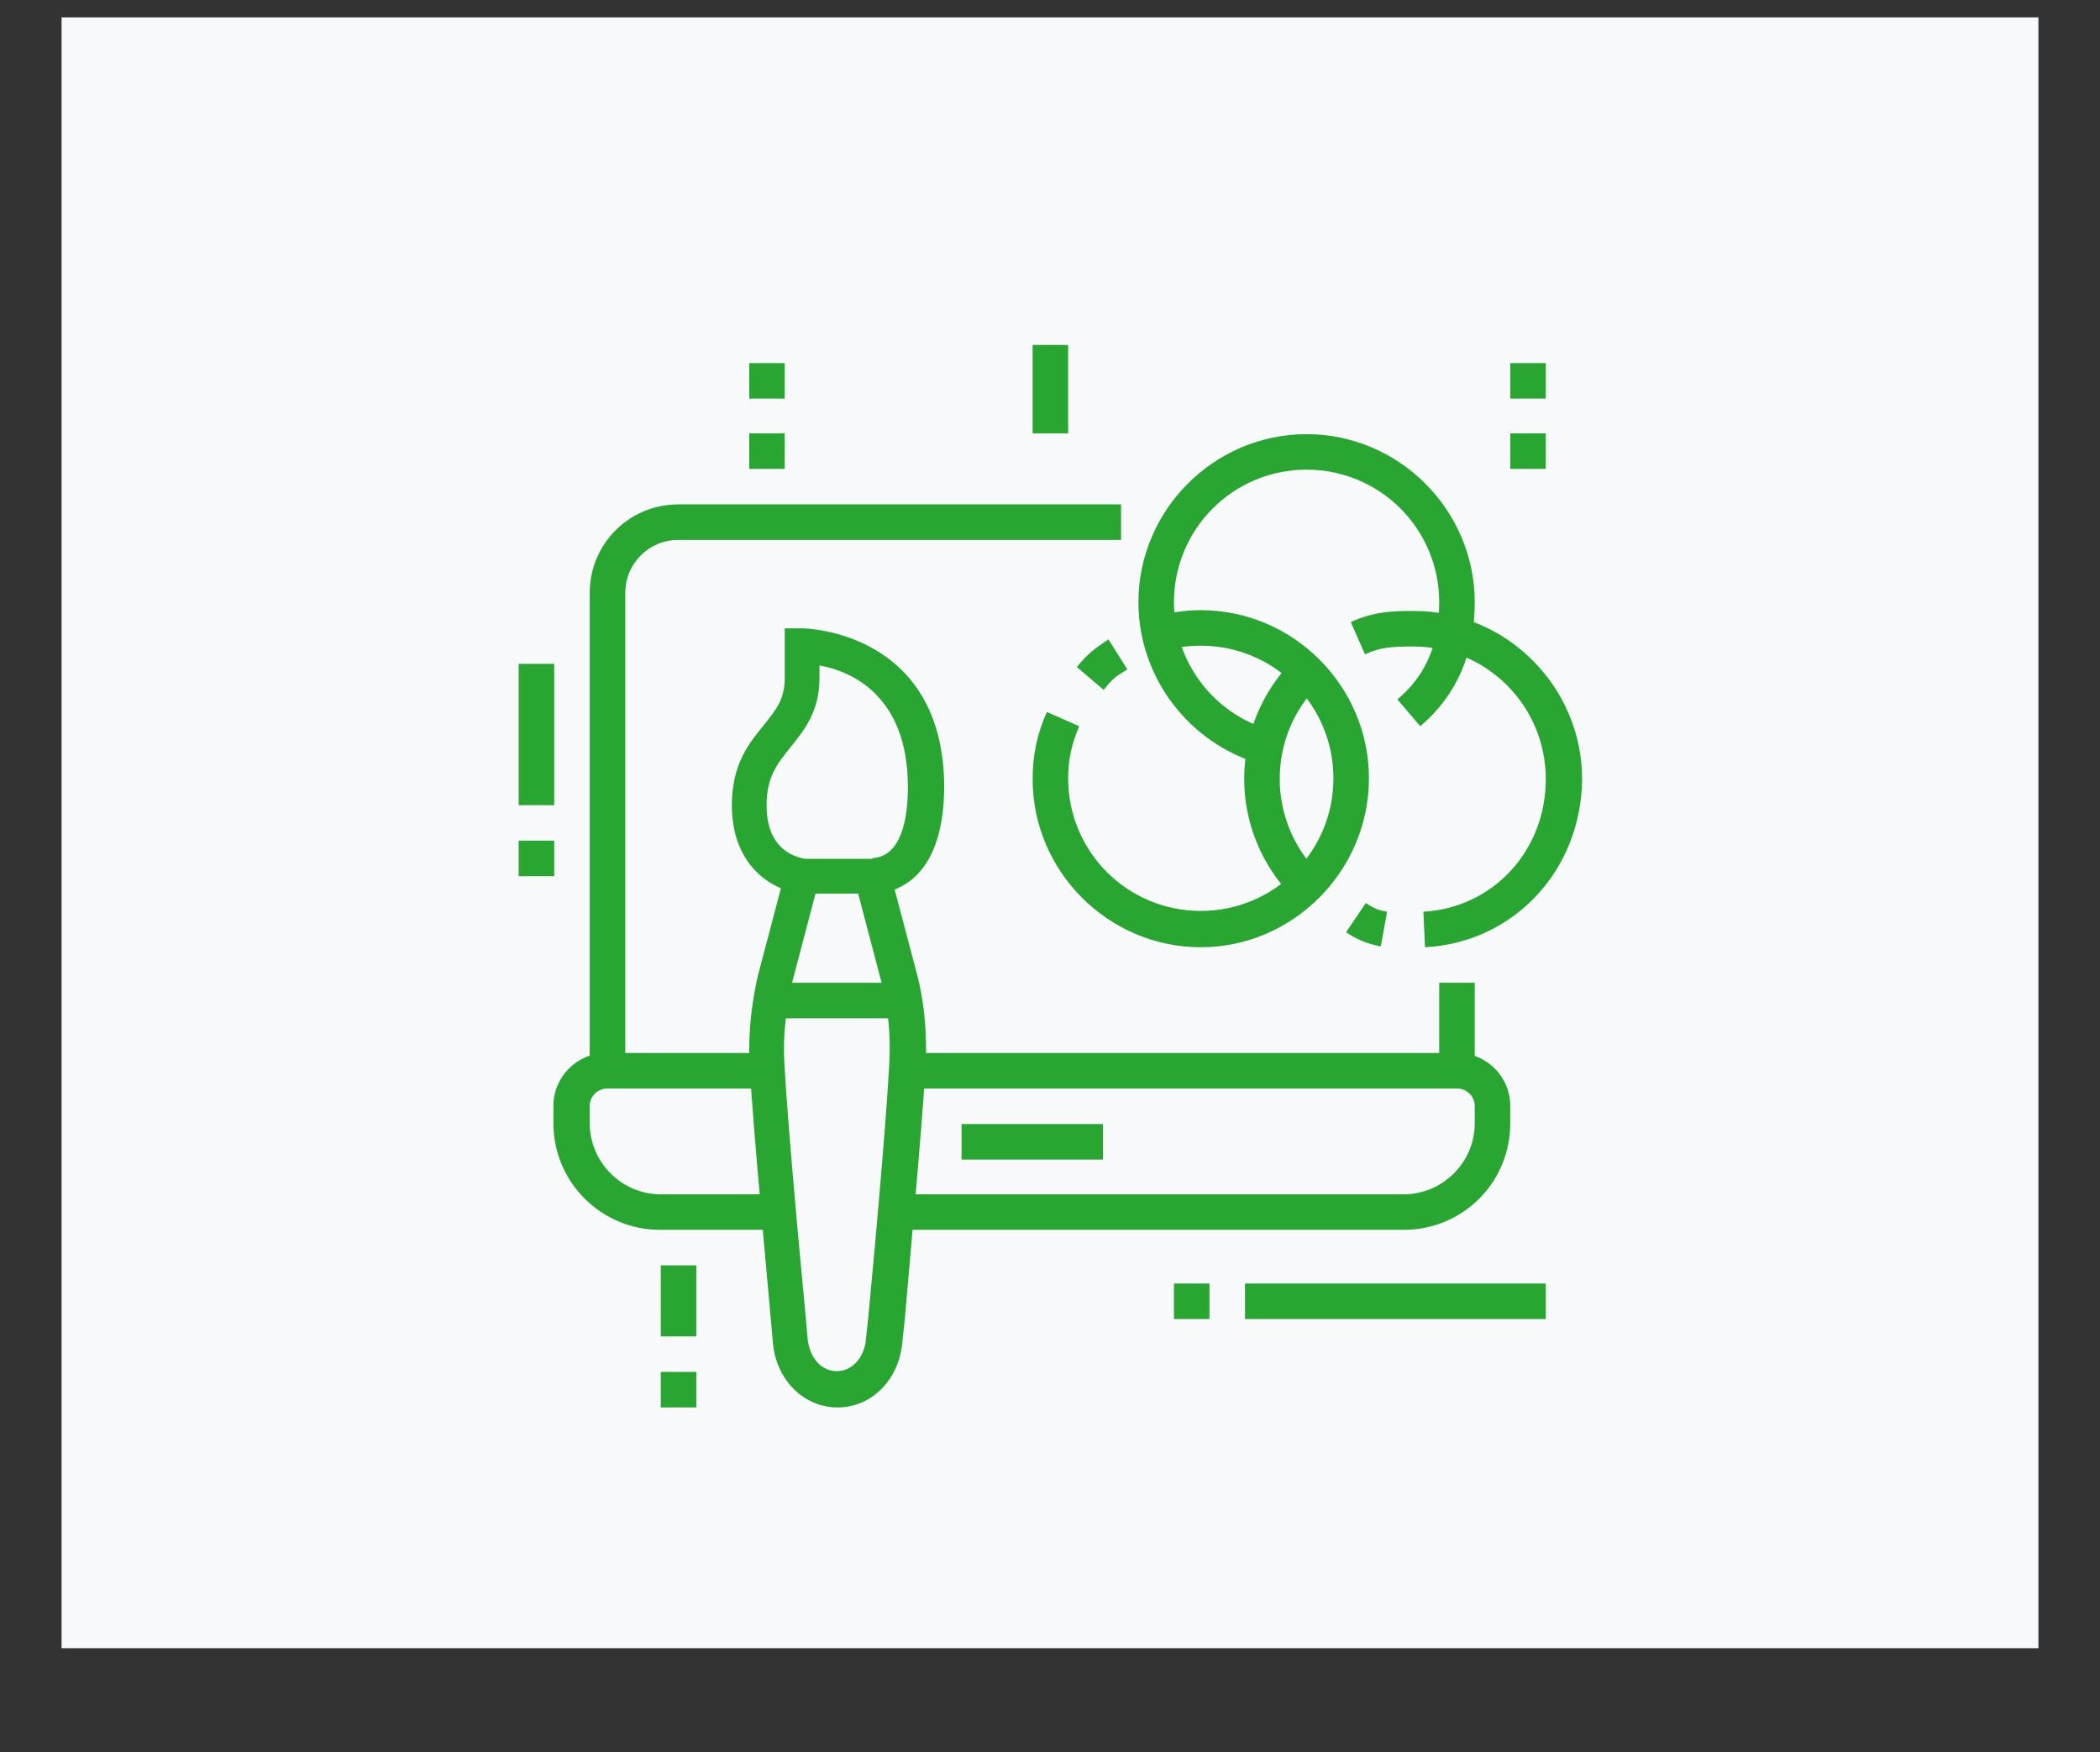 <?xml version="1.0" encoding="utf-8"?>
<!-- Generator: Adobe Illustrator 24.1.0, SVG Export Plug-In . SVG Version: 6.00 Build 0)  -->
<svg version="1.1" id="Layer_1" xmlns="http://www.w3.org/2000/svg" xmlns:xlink="http://www.w3.org/1999/xlink" x="0px" y="0px"
	 width="266px" height="222px" viewBox="0 0 266 222" style="enable-background:new 0 0 266 222;" xml:space="preserve">
<rect x="0" y="0" width="266" height="222" fill="#333333" stroke="none"/>
<style type="text/css">
	.st0{fill:#F7F9FA;}
	.st1{display:none;}
	.st2{display:inline;}
	.st3{fill:#FFB600;}
	.st4{fill:#5DA8F9;}
	.st5{fill:#29A532;}
	.st6{fill:#FF374A;}
</style>
<rect x="7.8" y="2.2" class="st0" width="250.4" height="206.6"/>
<g class="st1">
	<g class="st2">
		<polygon class="st3" points="133,58.3 128.5,58.3 128.5,62.8 133,62.8 133,58.3 		"/>
		<polygon class="st3" points="142,58.3 137.5,58.3 137.5,62.8 142,62.8 142,58.3 		"/>
		<polygon class="st3" points="150.9,58.3 146.5,58.3 146.5,62.8 150.9,62.8 150.9,58.3 		"/>
		<rect x="72.5" y="67.3" class="st3" width="85.2" height="4.5"/>
		<rect x="157.7" y="85.2" class="st3" width="26.9" height="4.5"/>
		<rect x="175.6" y="49.3" class="st3" width="4.5" height="9"/>
		<rect x="175.6" y="67.3" class="st3" width="4.5" height="9"/>
		<rect x="182.3" y="60.6" class="st3" width="6.7" height="4.5"/>
		<rect x="166.6" y="60.6" class="st3" width="6.7" height="4.5"/>
		<path class="st3" d="M92.6,141.3h-9c-2.5,0-4.5-2-4.5-4.5v-6.7c0-2.5,2-4.5,4.5-4.5h9c2.5,0,4.5,2,4.5,4.5v6.7
			C97.1,139.3,95.1,141.3,92.6,141.3z M83.7,130.1v6.7h9l0-6.7H83.7z"/>
		<path class="st3" d="M115.1,141.3h-9c-2.5,0-4.5-2-4.5-4.5v-6.7c0-2.5,2-4.5,4.5-4.5h9c2.5,0,4.5,2,4.5,4.5v6.7
			C119.5,139.3,117.5,141.3,115.1,141.3z M106.1,130.1v6.7h9l0-6.7H106.1z"/>
		<rect x="79.2" y="116.6" class="st3" width="4.5" height="4.5"/>
		<rect x="88.2" y="116.6" class="st3" width="53.8" height="4.5"/>
		<rect x="146.5" y="116.6" class="st3" width="4.5" height="4.5"/>
		<rect x="128.5" y="125.6" class="st3" width="22.4" height="4.5"/>
		<rect x="137.5" y="134.5" class="st3" width="13.5" height="4.5"/>
		<rect x="81.4" y="150.2" class="st3" width="69.5" height="4.5"/>
		<rect x="130.8" y="159.2" class="st3" width="20.2" height="4.5"/>
		<rect x="139.7" y="76.2" class="st3" width="11.2" height="4.5"/>
		<rect x="139.7" y="87.5" class="st3" width="11.2" height="4.5"/>
		<path class="st3" d="M128.5,112.1H83.7c-2.5,0-4.5-2-4.5-4.5V80.7c0-2.5,2-4.5,4.5-4.5h44.8c2.5,0,4.5,2,4.5,4.5v26.9
			C133,110.1,131,112.1,128.5,112.1z M83.7,80.7v26.9h44.8l0-26.9H83.7z"/>
		<path class="st3" d="M82.8,102.7l-2.7-3.6l17.4-13c1.6-1.2,3.9-1.2,5.5,0.1l9.1,8.6l-3.1,3.3l-9-8.5L82.8,102.7z"/>
		<path class="st3" d="M106.4,103.8l-3.2-3.2l14-14.1c1.6-1.6,4.2-1.8,6-0.3l9.1,8.6l-3.1,3.3l-9-8.5L106.4,103.8z"/>
		<path class="st3" d="M166.6,172.7H85.9c-8.7,0-15.7-7-15.7-15.7V53.8c0-2.5,2-4.5,4.5-4.5h80.7c2.5,0,4.5,2,4.5,4.5v67.3h-4.5
			V53.8H74.7V157c0,6.2,5,11.2,11.2,11.2h80.7V172.7z"/>
		<polygon class="st3" points="195.8,134.5 175.6,134.5 175.6,130.1 191.3,130.1 191.3,103.2 195.8,103.2 		"/>
		<path class="st3" d="M166.6,172.7c-6.2,0-11.2-5-11.2-11.2v-44.8h4.5v44.8c0,3.7,3,6.7,6.7,6.7s6.7-3,6.7-6.7v-65
			c0-6.2,5-11.2,11.2-11.2s11.2,5,11.2,11.2v11.2h-4.5V96.4c0-3.7-3-6.7-6.7-6.7s-6.7,3-6.7,6.7v65
			C177.8,167.6,172.8,172.7,166.6,172.7z"/>
	</g>
</g>
<g class="st1">
	<g class="st2">
		<path class="st4" d="M124,111v-4.5c2.3,0,4.5-3.2,4.5-6.7c0-9.8,8.3-13.5,13.5-13.5c8.2,0,11.2,5.7,11.2,9.6
			c0,4.3-2.9,10.6-9,10.6c-2.4,0-3.8-1-4.7-1.8c-2.2-2.2-2.1-5.5-2.1-6.9l0-0.2h4.5l0,0.3c0,0.8,0,2.8,0.8,3.7
			c0.1,0.1,0.5,0.5,1.5,0.5c3,0,4.5-3.9,4.5-6.1c0-1.8-1.4-5.1-6.7-5.1c-0.1,0-9,0.2-9,9C133,105.9,128.9,111,124,111z"/>
		<path class="st4" d="M151.7,71.3l-3.6-2.6c2.8-3.8,5.1-9.3,5.1-12c0-2.5-0.6-8.5-6.4-8.5c-2.2,0-4.8,0.8-4.8,4.5
			c0,1.5,0.5,1.7,0.8,1.9c0.8,0.4,2.3,0.4,3.6,0.4h0l0,4.5c0,0,0,0,0,0c-1.8,0-3.7,0-5.4-0.7c-1.6-0.7-3.5-2.3-3.5-6
			c0-5.4,3.7-9,9.2-9c6.6,0,10.9,5.1,10.9,12.9C157.7,60.9,154.6,67.3,151.7,71.3z"/>
		<path class="st4" d="M142.2,80.4l-2.9-3.4c1-0.8,2.8-2.6,4.5-4.6l3.4,3C145.5,77.3,143.6,79.3,142.2,80.4z"/>
		<path class="st4" d="M124.3,89.5l-3.6-2.6c1.2-1.6,2.8-3.1,4.4-4.6c3.9-3.5,7.9-7.2,7.9-13.9c0-6.2-2.7-8.8-9-8.8
			c-2.7,0-6.7,2.6-6.7,6.6c0,2.1,1.2,4.5,4.5,4.5c2.1,0,2.2-1.9,2.2-2.2h4.5c0,3.3-2.4,6.7-6.7,6.7c-5.2,0-9-3.8-9-9
			c0-6.5,5.9-11.1,11.2-11.1c8.7,0,13.5,4.7,13.5,13.3c0,8.7-5.2,13.4-9.4,17.2C126.6,87,125.2,88.3,124.3,89.5z"/>
		<path class="st4" d="M118.7,98.2l-4.1-1.7c0.7-1.6,1-2.4,2-3.9l3.8,2.3C119.6,96.2,119.3,96.8,118.7,98.2z"/>
		<path class="st4" d="M117.3,106.5h-4.5c0-1.7,0.2-3.3,0.5-4.9l4.4,0.9C117.4,103.8,117.3,105.2,117.3,106.5z"/>
		<rect x="164.4" y="52.7" class="st4" width="4.5" height="11.2"/>
		
			<rect x="175.5" y="56.3" transform="matrix(0.263 -0.965 0.965 0.263 77.081 217.917)" class="st4" width="11.2" height="4.5"/>
		
			<rect x="190.1" y="61.3" transform="matrix(0.572 -0.82 0.82 0.572 31.397 187.3)" class="st4" width="10.2" height="4.5"/>
		<path class="st4" d="M192.4,128.9h-38.2v-4.5h38.2c1.9,0,3.4-1.5,3.4-3.4c0-1.9-1.5-3.4-3.4-3.4h-58.5l-3.4,3.4l3.4,3.4h10.3v4.5
			h-12.1l-7.8-7.8l7.8-7.8h60.3c4.3,0,7.8,3.5,7.8,7.8C200.3,125.4,196.7,128.9,192.4,128.9z"/>
		<path class="st4" d="M187.7,163.4l-4.1-1.7c3.4-8.4,5.6-15.3,5.5-23.8v-11.2h4.5v11.2C193.6,147.1,191.4,154.5,187.7,163.4z"/>
		<path class="st4" d="M165.7,164.2c-3.5-3.2-9.2-10.4-11.7-14.8L142.9,130c-0.9-1.5-1.1-3.2-0.7-4.9c0.6-2.5,2.7-4.5,5.2-5
			c2.7-0.5,5.3,0.5,6.8,2.7l10.1,14.2l0.1-10.3h4.5v11.2c0,2.4-1.9,4.5-4.1,4.5c-1.3,0-2.5-0.6-3.3-1.7l-10.9-15.3
			c-0.4-0.6-1.2-1.1-2.3-0.9c-0.8,0.2-1.5,0.8-1.7,1.6c-0.2,0.8,0,1.3,0.2,1.7l11.1,19.4c2.3,4,7.7,10.8,10.9,13.7L165.7,164.2z"/>
		<path class="st4" d="M149.3,117.2l-2.8-3.5l14.2-11.6c2.9-2.3,6.9-3,10.4-1.7l14,5.3c2.6,1,4.8,3,6,5.5l1.6,3.2l-4,2l-1.6-3.2
			c-0.8-1.5-2-2.7-3.6-3.3l-14-5.3c-2-0.8-4.3-0.4-6,1L149.3,117.2z"/>
		<path class="st4" d="M198,178.3h-4.5v-11.2c0-1.2-1-2.2-2.2-2.2h-31.4c-1.2,0-2.2,1-2.2,2.2v11.2h-4.5v-11.2c0-3.7,3-6.7,6.7-6.7
			h31.4c3.7,0,6.7,3,6.7,6.7V178.3z"/>
		<path class="st4" d="M94.2,164.2l-3.1-3.3c3.1-2.9,8.3-9.7,10.6-13.7l10.8-19.4c0.2-0.4,0.4-0.9,0.2-1.7c-0.2-0.8-0.9-1.5-1.6-1.6
			c-1-0.2-1.8,0.3-2.2,0.9l-0.2,0.2l-13.4,15.2c-0.8,1-1.9,1.6-3.2,1.6c-2.2,0-4-1.8-4-4.1l0-11.6h4.5l0,10.4l12.7-14.4
			c1.5-2.1,4.1-3.1,6.7-2.6c2.5,0.5,4.5,2.5,5.1,5c0.4,1.7,0.1,3.4-0.7,4.9l-10.8,19.4C103.1,153.8,97.6,161,94.2,164.2z"/>
		<path class="st4" d="M73.7,163.4c-3.6-8.9-5.8-16.3-5.7-25.5c0-0.7,1.1-14.5,6.9-20.3c2.3-2.3,12.7-8.2,15.5-8.2v2.2l0.1,2.2
			c-1.6,0.2-10.4,4.8-12.5,6.9c-3.9,3.9-5.4,13.8-5.6,17.3c-0.1,8.4,2,15.3,5.4,23.7L73.7,163.4z"/>
		<path class="st4" d="M108.3,178.3h-4.5v-11.1c0-1.3-0.9-2.3-2-2.3H72.2c-1.1,0-2,1-2,2.2v11.2h-4.5v-11.2c0-3.7,2.9-6.7,6.5-6.7
			h29.6c3.6,0,6.5,3.1,6.5,6.8V178.3z"/>
		<rect x="103.2" y="146.9" class="st4" width="53.3" height="4.5"/>
		<path class="st4" d="M191.3,112.2h-4.5V79.6c0-1.2-1-2.2-2.3-2.2h-29.1v-4.5h29.1c3.7,0,6.8,3,6.8,6.7V112.2z"/>
		<path class="st4" d="M92.6,129.6h-4.5v-50c0-3.7,3-6.7,6.7-6.7h15.7v4.5H94.9c-1.2,0-2.2,1-2.2,2.2V129.6z"/>
		<rect x="101.6" y="75.1" class="st4" width="4.5" height="42.6"/>
		<rect x="110.6" y="155.8" class="st4" width="4.5" height="4.5"/>
		<rect x="119.5" y="155.8" class="st4" width="24.7" height="4.5"/>
		<rect x="119.5" y="135.7" class="st4" width="4.5" height="4.5"/>
		<rect x="128.5" y="135.7" class="st4" width="11.2" height="4.5"/>
	</g>
</g>
<g>
	<g>
		<rect x="182.3" y="124.5" class="st5" width="4.5" height="11.2"/>
		<path class="st5" d="M79.2,135.7h-4.5V75.1c0-6.2,5-11.2,11.2-11.2H142v4.5H85.9c-3.7,0-6.7,3-6.7,6.7V135.7z"/>
		<path class="st5" d="M177.8,155.8h-64.3v-4.5h64.3c4.9,0,9-4,9-9v-2.2c0-1.2-1-2.2-2.2-2.2h-69.6v-4.5h69.6c3.7,0,6.7,3,6.7,6.7
			v2.2C191.3,149.8,185.3,155.8,177.8,155.8z"/>
		<path class="st5" d="M98.6,155.8h-15c-7.4,0-13.5-6-13.5-13.5v-2.2c0-3.7,3-6.7,6.7-6.7h20.3v4.5H76.9c-1.2,0-2.2,1-2.2,2.2v2.2
			c0,4.9,4,9,9,9h15V155.8z"/>
		<rect x="65.7" y="84.1" class="st5" width="4.5" height="17.9"/>
		<rect x="65.7" y="106.5" class="st5" width="4.5" height="4.5"/>
		<rect x="121.8" y="142.4" class="st5" width="17.9" height="4.5"/>
		<rect x="157.7" y="162.6" class="st5" width="38.1" height="4.5"/>
		<rect x="148.7" y="162.6" class="st5" width="4.5" height="4.5"/>
		<rect x="83.7" y="160.3" class="st5" width="4.5" height="9"/>
		<rect x="83.7" y="173.8" class="st5" width="4.5" height="4.5"/>
		<rect x="130.8" y="43.7" class="st5" width="4.5" height="11.2"/>
		<polygon class="st5" points="99.4,46 94.9,46 94.9,50.5 99.4,50.5 99.4,46 		"/>
		<polygon class="st5" points="99.4,54.9 94.9,54.9 94.9,59.4 99.4,59.4 99.4,54.9 		"/>
		<polygon class="st5" points="195.8,46 191.3,46 191.3,50.5 195.8,50.5 195.8,46 		"/>
		<polygon class="st5" points="195.8,54.9 191.3,54.9 191.3,59.4 195.8,59.4 195.8,54.9 		"/>
		<path class="st5" d="M110.6,113.2l-0.1-4.5c2.9-0.1,4.5-3.3,4.5-9c0-11.7-7.3-14.7-11.2-15.4v1.6c0,4.3-2,6.7-3.7,8.8
			c-1.6,2-3,3.7-3,7.3c0,5.5,3.4,6.5,4.8,6.8l-0.6,4.4c-4-0.6-8.6-3.9-8.6-11.2c0-5.3,2.3-8,4.1-10.2c1.5-1.9,2.6-3.2,2.6-5.9v-6.3
			l2.3,0c0.2,0,17.9,0.3,17.9,20.2C119.5,112.1,112.7,113.2,110.6,113.2z"/>
		<path class="st5" d="M106.1,178.3c-4.3,0-7.8-3.5-8.2-8.2l-0.3-3.4c-1-11.1-2.7-29.5-2.7-33.7c0-3.2,0.4-6.3,1.1-9.4l3.9-14.8
			h12.4l3.9,14.8c0.8,3.1,1.1,6.3,1.1,9.4c0,4.2-1.8,23.7-2.7,34.2l-0.3,2.8C113.9,174.8,110.4,178.3,106.1,178.3z M103.3,113.2
			l-3,11.4c-0.6,2.7-1,5.5-1,8.3c0,3.9,1.7,23,2.7,33.3l0.3,3.4c0.2,2.1,1.5,4.1,3.7,4.1c2.2,0,3.6-2.1,3.7-4.2l0.3-2.8
			c1-10.4,2.7-29.8,2.7-33.8c0-2.8-0.3-5.6-1-8.3l-3-11.4H103.3z"/>
		<rect x="97.7" y="124.5" class="st5" width="16.9" height="4.5"/>
		<path class="st5" d="M159.7,96.8c-9.1-2.6-15.5-11-15.5-20.5c0-11.7,9.6-21.3,21.3-21.3c11.7,0,21.3,9.6,21.3,21.3
			c0,6.5-2.3,11.8-6.9,15.7l-2.9-3.4c3.6-3,5.3-7,5.3-12.3c0-9.3-7.5-16.8-16.8-16.8c-9.3,0-16.8,7.5-16.8,16.8
			c0,7.5,5,14.2,12.3,16.2L159.7,96.8z"/>
		<path class="st5" d="M174.9,119.9c-2-0.4-3.2-1-4.4-1.8l2.5-3.7c0.9,0.6,1.5,0.9,2.7,1.1L174.9,119.9z"/>
		<path class="st5" d="M180.5,120l-0.2-4.5c8.8-0.5,15.5-7.7,15.5-16.8c0-9.3-7.5-16.8-16.8-16.8c-2.7,0-4.2,0.1-6.1,1l-1.8-4.1
			c2.9-1.3,5.1-1.4,8-1.4c11.7,0,21.3,9.6,21.3,21.3C200.3,110.2,191.8,119.4,180.5,120z"/>
		<path class="st5" d="M163.9,113.8c-4-4-6.3-9.4-6.3-15.1c0-5.7,2.2-11,6.2-15.1l3.2,3.2c-3.2,3.2-4.9,7.4-4.9,11.9
			c0,4.5,1.8,8.7,4.9,11.9L163.9,113.8z"/>
		<path class="st5" d="M139.8,87.4l-3.4-2.9c1.4-1.7,2.2-2.3,4-3.5l2.4,3.8C141.3,85.7,140.9,86,139.8,87.4z"/>
		<path class="st5" d="M152.1,120c-11.7,0-21.3-9.6-21.3-21.3c0-3.1,0.6-5.8,1.8-8.5l4.1,1.8c-0.9,2.1-1.4,4.1-1.4,6.6
			c0,9.3,7.5,16.8,16.8,16.8c9.3,0,16.8-7.5,16.8-16.8s-7.5-16.8-16.8-16.8c-1.5,0-3.1,0.2-4.6,0.6l-1.2-4.3
			c1.9-0.5,3.8-0.8,5.8-0.8c11.7,0,21.3,9.6,21.3,21.3S163.8,120,152.1,120z"/>
	</g>
</g>
<g class="st1">
	<g class="st2">
		<path class="st6" d="M164.9,148H75.2c-4.9,0-9-4-9-9V83c0-4.9,4-9,9-9h13.5v4.5H75.2c-2.5,0-4.5,2-4.5,4.5V139
			c0,2.5,2,4.5,4.5,4.5h89.7c2.5,0,4.5-2,4.5-4.5V83c0-2.5-2-4.5-4.5-4.5H95.4V74h69.5c4.9,0,9,4,9,9V139
			C173.9,144,169.9,148,164.9,148z"/>
		<rect x="115.6" y="103.2" class="st6" width="4.5" height="17.9"/>
		<rect x="124.6" y="125.6" class="st6" width="17.9" height="4.5"/>
		<rect x="147" y="103.2" class="st6" width="4.5" height="17.9"/>
		<rect x="124.6" y="94.2" class="st6" width="17.9" height="4.5"/>
		<path class="st6" d="M126.8,105.4h-17.9V87.5h17.9V105.4z M113.3,100.9h9v-9h-9V100.9z"/>
		<path class="st6" d="M158.2,105.4h-17.9V87.5h17.9V105.4z M144.7,100.9h9v-9h-9V100.9z"/>
		<path class="st6" d="M126.8,136.8h-17.9v-17.9h17.9V136.8z M113.3,132.3h9v-9h-9V132.3z"/>
		<path class="st6" d="M158.2,136.8h-17.9v-17.9h17.9V136.8z M144.7,132.3h9v-9h-9V132.3z"/>
		<rect x="77.5" y="118.8" class="st6" width="11.2" height="4.5"/>
		<rect x="77.5" y="107.6" class="st6" width="11.2" height="4.5"/>
		<rect x="77.5" y="96.4" class="st6" width="11.2" height="4.5"/>
		<rect x="77.5" y="85.2" class="st6" width="11.2" height="4.5"/>
		<rect x="77.5" y="62.8" class="st6" width="11.2" height="4.5"/>
		<path class="st6" d="M97.6,134.5H75.2v-83h22.4V134.5z M79.7,130.1h13.5v-74H79.7V130.1z"/>
		<rect x="126.8" y="62.8" class="st6" width="22.4" height="4.5"/>
		<rect x="153.7" y="62.8" class="st6" width="4.5" height="4.5"/>
		
			<rect x="91.5" y="154.7" transform="matrix(0.287 -0.958 0.958 0.287 -76.744 210.808)" class="st6" width="23.4" height="4.5"/>
		
			<rect x="134.6" y="145.3" transform="matrix(0.958 -0.287 0.287 0.958 -39.33 45.952)" class="st6" width="4.5" height="23.4"/>
		<rect x="88.7" y="165.9" class="st6" width="103.1" height="4.5"/>
		<rect x="79.7" y="165.9" class="st6" width="4.5" height="4.5"/>
		<path class="st6" d="M187.3,168.2h-4.5v-4.5c0-3.7-2.5-6.7-5.6-6.7h-15.7c-3.1,0-5.6,3-5.6,6.7v4.5h-4.5v-4.5
			c0-6.2,4.5-11.2,10.1-11.2h15.7c5.6,0,10.1,5,10.1,11.2V168.2z"/>
		<rect x="167.1" y="154.7" class="st6" width="4.5" height="6.7"/>
		
			<rect x="178.9" y="136.3" transform="matrix(0.222 -0.975 0.975 0.222 8.076 287.253)" class="st6" width="10.1" height="4.5"/>
		
			<rect x="189.4" y="144.1" transform="matrix(0.817 -0.576 0.576 0.817 -48.835 138.725)" class="st6" width="10" height="4.5"/>
	</g>
</g>
</svg>
